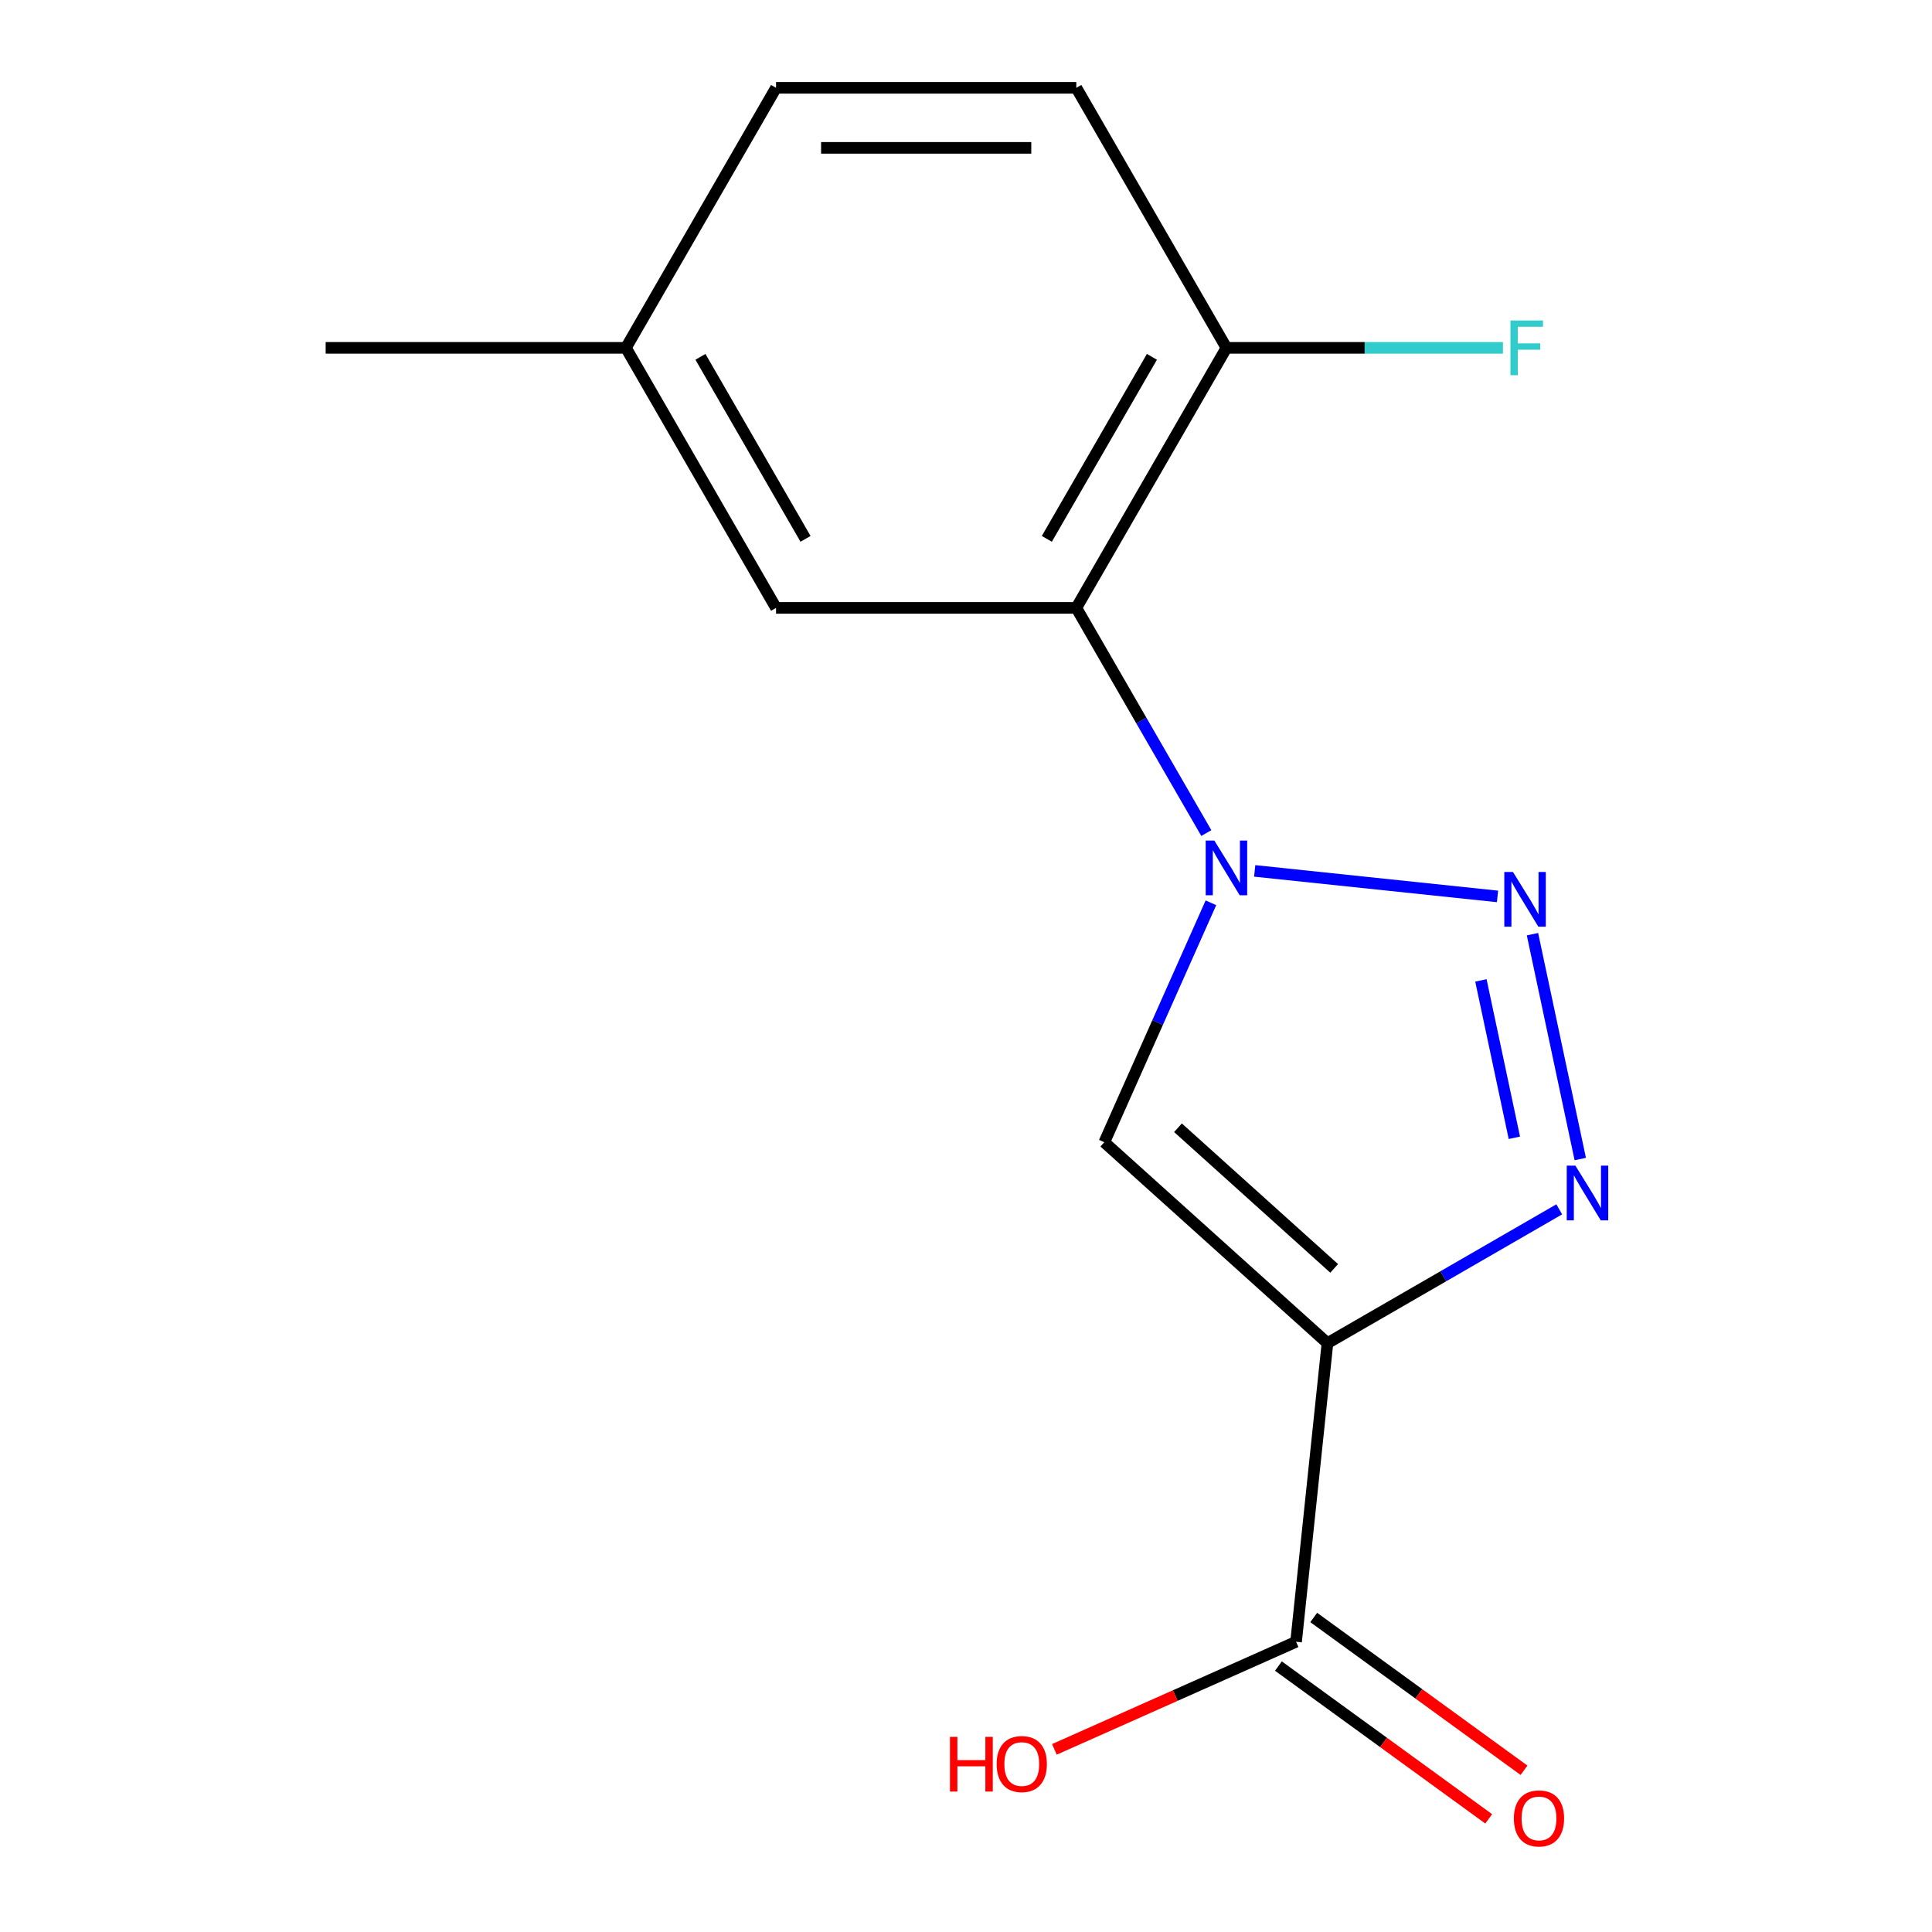 <?xml version='1.0' encoding='iso-8859-1'?>
<svg version='1.1' baseProfile='full'
              xmlns='http://www.w3.org/2000/svg'
                      xmlns:rdkit='http://www.rdkit.org/xml'
                      xmlns:xlink='http://www.w3.org/1999/xlink'
                  xml:space='preserve'
width='1000px' height='1000px' viewBox='0 0 1000 1000'>
<!-- END OF HEADER -->
<rect style='opacity:1.0;fill:#FFFFFF;stroke:none' width='1000' height='1000' x='0' y='0'> </rect>
<path class='bond-0' d='M 649.431,450.776 L 775.113,463.986' style='fill:none;fill-rule:evenodd;stroke:#0000FF;stroke-width:6px;stroke-linecap:butt;stroke-linejoin:miter;stroke-opacity:1' />
<path class='bond-3' d='M 626.771,467.284 L 599.181,529.252' style='fill:none;fill-rule:evenodd;stroke:#0000FF;stroke-width:6px;stroke-linecap:butt;stroke-linejoin:miter;stroke-opacity:1' />
<path class='bond-3' d='M 599.181,529.252 L 571.591,591.219' style='fill:none;fill-rule:evenodd;stroke:#000000;stroke-width:6px;stroke-linecap:butt;stroke-linejoin:miter;stroke-opacity:1' />
<path class='bond-4' d='M 624.387,431.194 L 590.742,372.919' style='fill:none;fill-rule:evenodd;stroke:#0000FF;stroke-width:6px;stroke-linecap:butt;stroke-linejoin:miter;stroke-opacity:1' />
<path class='bond-4' d='M 590.742,372.919 L 557.097,314.644' style='fill:none;fill-rule:evenodd;stroke:#000000;stroke-width:6px;stroke-linecap:butt;stroke-linejoin:miter;stroke-opacity:1' />
<path class='bond-2' d='M 793.206,483.53 L 817.946,599.921' style='fill:none;fill-rule:evenodd;stroke:#0000FF;stroke-width:6px;stroke-linecap:butt;stroke-linejoin:miter;stroke-opacity:1' />
<path class='bond-2' d='M 766.513,507.451 L 783.831,588.925' style='fill:none;fill-rule:evenodd;stroke:#0000FF;stroke-width:6px;stroke-linecap:butt;stroke-linejoin:miter;stroke-opacity:1' />
<path class='bond-1' d='M 687.089,695.213 L 571.591,591.219' style='fill:none;fill-rule:evenodd;stroke:#000000;stroke-width:6px;stroke-linecap:butt;stroke-linejoin:miter;stroke-opacity:1' />
<path class='bond-1' d='M 690.563,656.515 L 609.715,583.719' style='fill:none;fill-rule:evenodd;stroke:#000000;stroke-width:6px;stroke-linecap:butt;stroke-linejoin:miter;stroke-opacity:1' />
<path class='bond-5' d='M 687.089,695.213 L 670.843,849.779' style='fill:none;fill-rule:evenodd;stroke:#000000;stroke-width:6px;stroke-linecap:butt;stroke-linejoin:miter;stroke-opacity:1' />
<path class='bond-15' d='M 687.089,695.213 L 747.073,660.581' style='fill:none;fill-rule:evenodd;stroke:#000000;stroke-width:6px;stroke-linecap:butt;stroke-linejoin:miter;stroke-opacity:1' />
<path class='bond-15' d='M 747.073,660.581 L 807.058,625.949' style='fill:none;fill-rule:evenodd;stroke:#0000FF;stroke-width:6px;stroke-linecap:butt;stroke-linejoin:miter;stroke-opacity:1' />
<path class='bond-6' d='M 557.097,314.644 L 634.805,180.049' style='fill:none;fill-rule:evenodd;stroke:#000000;stroke-width:6px;stroke-linecap:butt;stroke-linejoin:miter;stroke-opacity:1' />
<path class='bond-6' d='M 541.834,278.913 L 596.23,184.697' style='fill:none;fill-rule:evenodd;stroke:#000000;stroke-width:6px;stroke-linecap:butt;stroke-linejoin:miter;stroke-opacity:1' />
<path class='bond-7' d='M 557.097,314.644 L 401.68,314.644' style='fill:none;fill-rule:evenodd;stroke:#000000;stroke-width:6px;stroke-linecap:butt;stroke-linejoin:miter;stroke-opacity:1' />
<path class='bond-8' d='M 661.708,862.352 L 716.133,901.894' style='fill:none;fill-rule:evenodd;stroke:#000000;stroke-width:6px;stroke-linecap:butt;stroke-linejoin:miter;stroke-opacity:1' />
<path class='bond-8' d='M 716.133,901.894 L 770.557,941.436' style='fill:none;fill-rule:evenodd;stroke:#FF0000;stroke-width:6px;stroke-linecap:butt;stroke-linejoin:miter;stroke-opacity:1' />
<path class='bond-8' d='M 679.978,837.205 L 734.403,876.747' style='fill:none;fill-rule:evenodd;stroke:#000000;stroke-width:6px;stroke-linecap:butt;stroke-linejoin:miter;stroke-opacity:1' />
<path class='bond-8' d='M 734.403,876.747 L 788.828,916.289' style='fill:none;fill-rule:evenodd;stroke:#FF0000;stroke-width:6px;stroke-linecap:butt;stroke-linejoin:miter;stroke-opacity:1' />
<path class='bond-10' d='M 670.843,849.779 L 608.296,877.626' style='fill:none;fill-rule:evenodd;stroke:#000000;stroke-width:6px;stroke-linecap:butt;stroke-linejoin:miter;stroke-opacity:1' />
<path class='bond-10' d='M 608.296,877.626 L 545.748,905.474' style='fill:none;fill-rule:evenodd;stroke:#FF0000;stroke-width:6px;stroke-linecap:butt;stroke-linejoin:miter;stroke-opacity:1' />
<path class='bond-9' d='M 634.805,180.049 L 557.097,45.455' style='fill:none;fill-rule:evenodd;stroke:#000000;stroke-width:6px;stroke-linecap:butt;stroke-linejoin:miter;stroke-opacity:1' />
<path class='bond-12' d='M 634.805,180.049 L 706.361,180.049' style='fill:none;fill-rule:evenodd;stroke:#000000;stroke-width:6px;stroke-linecap:butt;stroke-linejoin:miter;stroke-opacity:1' />
<path class='bond-12' d='M 706.361,180.049 L 777.916,180.049' style='fill:none;fill-rule:evenodd;stroke:#33CCCC;stroke-width:6px;stroke-linecap:butt;stroke-linejoin:miter;stroke-opacity:1' />
<path class='bond-11' d='M 401.68,314.644 L 323.972,180.049' style='fill:none;fill-rule:evenodd;stroke:#000000;stroke-width:6px;stroke-linecap:butt;stroke-linejoin:miter;stroke-opacity:1' />
<path class='bond-11' d='M 416.943,278.913 L 362.547,184.697' style='fill:none;fill-rule:evenodd;stroke:#000000;stroke-width:6px;stroke-linecap:butt;stroke-linejoin:miter;stroke-opacity:1' />
<path class='bond-16' d='M 557.097,45.455 L 401.68,45.455' style='fill:none;fill-rule:evenodd;stroke:#000000;stroke-width:6px;stroke-linecap:butt;stroke-linejoin:miter;stroke-opacity:1' />
<path class='bond-16' d='M 533.784,76.538 L 424.993,76.538' style='fill:none;fill-rule:evenodd;stroke:#000000;stroke-width:6px;stroke-linecap:butt;stroke-linejoin:miter;stroke-opacity:1' />
<path class='bond-13' d='M 323.972,180.049 L 401.68,45.455' style='fill:none;fill-rule:evenodd;stroke:#000000;stroke-width:6px;stroke-linecap:butt;stroke-linejoin:miter;stroke-opacity:1' />
<path class='bond-14' d='M 323.972,180.049 L 168.555,180.049' style='fill:none;fill-rule:evenodd;stroke:#000000;stroke-width:6px;stroke-linecap:butt;stroke-linejoin:miter;stroke-opacity:1' />
<path  class='atom-0' d='M 628.545 435.079
L 637.825 450.079
Q 638.745 451.559, 640.225 454.239
Q 641.705 456.919, 641.785 457.079
L 641.785 435.079
L 645.545 435.079
L 645.545 463.399
L 641.665 463.399
L 631.705 446.999
Q 630.545 445.079, 629.305 442.879
Q 628.105 440.679, 627.745 439.999
L 627.745 463.399
L 624.065 463.399
L 624.065 435.079
L 628.545 435.079
' fill='#0000FF'/>
<path  class='atom-1' d='M 783.11 451.324
L 792.39 466.324
Q 793.31 467.804, 794.79 470.484
Q 796.27 473.164, 796.35 473.324
L 796.35 451.324
L 800.11 451.324
L 800.11 479.644
L 796.23 479.644
L 786.27 463.244
Q 785.11 461.324, 783.87 459.124
Q 782.67 456.924, 782.31 456.244
L 782.31 479.644
L 778.63 479.644
L 778.63 451.324
L 783.11 451.324
' fill='#0000FF'/>
<path  class='atom-3' d='M 815.423 603.345
L 824.703 618.345
Q 825.623 619.825, 827.103 622.505
Q 828.583 625.185, 828.663 625.345
L 828.663 603.345
L 832.423 603.345
L 832.423 631.665
L 828.543 631.665
L 818.583 615.265
Q 817.423 613.345, 816.183 611.145
Q 814.983 608.945, 814.623 608.265
L 814.623 631.665
L 810.943 631.665
L 810.943 603.345
L 815.423 603.345
' fill='#0000FF'/>
<path  class='atom-9' d='M 783.578 941.21
Q 783.578 934.41, 786.938 930.61
Q 790.298 926.81, 796.578 926.81
Q 802.858 926.81, 806.218 930.61
Q 809.578 934.41, 809.578 941.21
Q 809.578 948.09, 806.178 952.01
Q 802.778 955.89, 796.578 955.89
Q 790.338 955.89, 786.938 952.01
Q 783.578 948.13, 783.578 941.21
M 796.578 952.69
Q 800.898 952.69, 803.218 949.81
Q 805.578 946.89, 805.578 941.21
Q 805.578 935.65, 803.218 932.85
Q 800.898 930.01, 796.578 930.01
Q 792.258 930.01, 789.898 932.81
Q 787.578 935.61, 787.578 941.21
Q 787.578 946.93, 789.898 949.81
Q 792.258 952.69, 796.578 952.69
' fill='#FF0000'/>
<path  class='atom-11' d='M 491.703 898.992
L 495.543 898.992
L 495.543 911.032
L 510.023 911.032
L 510.023 898.992
L 513.863 898.992
L 513.863 927.312
L 510.023 927.312
L 510.023 914.232
L 495.543 914.232
L 495.543 927.312
L 491.703 927.312
L 491.703 898.992
' fill='#FF0000'/>
<path  class='atom-11' d='M 515.863 913.072
Q 515.863 906.272, 519.223 902.472
Q 522.583 898.672, 528.863 898.672
Q 535.143 898.672, 538.503 902.472
Q 541.863 906.272, 541.863 913.072
Q 541.863 919.952, 538.463 923.872
Q 535.063 927.752, 528.863 927.752
Q 522.623 927.752, 519.223 923.872
Q 515.863 919.992, 515.863 913.072
M 528.863 924.552
Q 533.183 924.552, 535.503 921.672
Q 537.863 918.752, 537.863 913.072
Q 537.863 907.512, 535.503 904.712
Q 533.183 901.872, 528.863 901.872
Q 524.543 901.872, 522.183 904.672
Q 519.863 907.472, 519.863 913.072
Q 519.863 918.792, 522.183 921.672
Q 524.543 924.552, 528.863 924.552
' fill='#FF0000'/>
<path  class='atom-13' d='M 781.802 165.889
L 798.642 165.889
L 798.642 169.129
L 785.602 169.129
L 785.602 177.729
L 797.202 177.729
L 797.202 181.009
L 785.602 181.009
L 785.602 194.209
L 781.802 194.209
L 781.802 165.889
' fill='#33CCCC'/>
</svg>
